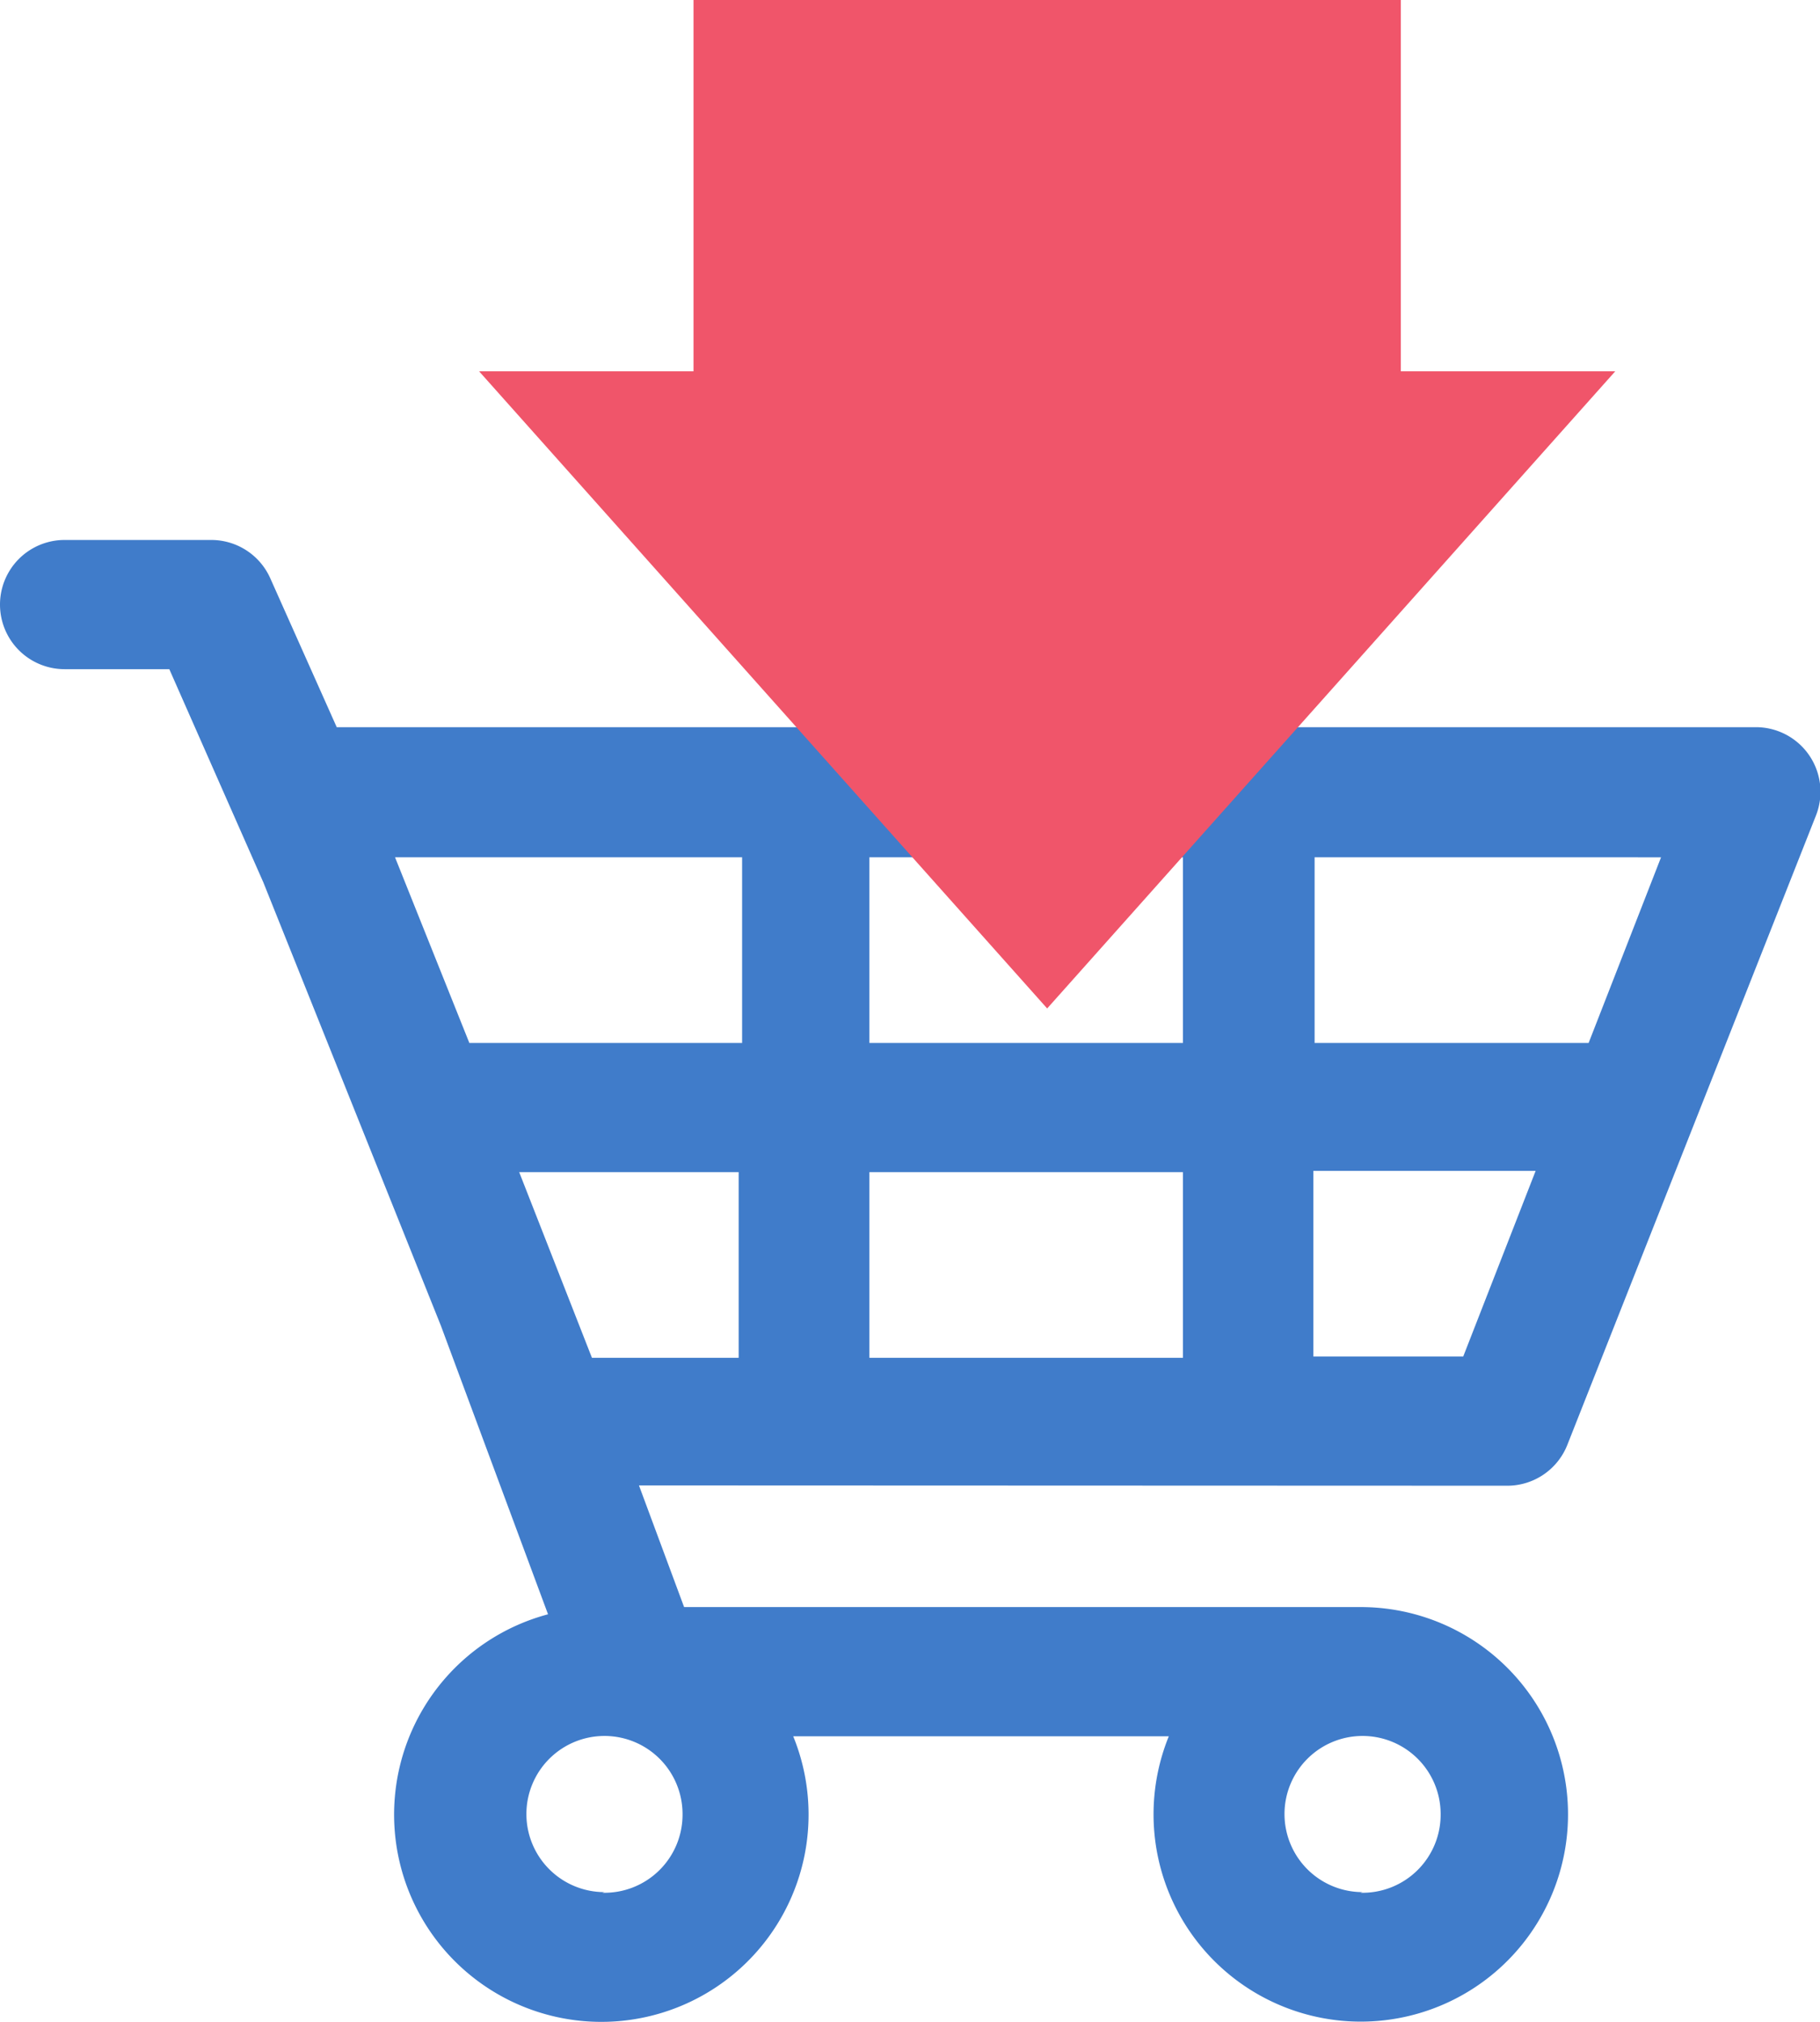 <svg xmlns="http://www.w3.org/2000/svg" viewBox="0 0 58.05 64.48">
  <defs>
    <style>
      .cls-1 {
        isolation: isolate;
      }

      .cls-2 {
        fill: #407cca;
      }

      .cls-3 {
        fill: #f0556a;
        mix-blend-mode: multiply;
      }
    </style>
  </defs>
  <title>make it easy to purchase icon</title>
  <g class="cls-1">
    <g id="Layer_1" data-name="Layer 1">
      <path class="cls-2" d="M270.09,264.44a2.06,2.06,0,0,0,1.92-1.3l7.93-20.07a2.06,2.06,0,0,0-1.92-2.82H232.76l-2.12-4.75a2.06,2.06,0,0,0-1.88-1.22h-4.68a2.06,2.06,0,0,0,0,4.12h3.34l3,6.8,3.18,7.94h0l2.48,6.19,3.42,9.21a6.61,6.61,0,1,0,7.82,3.89H259.3a6.61,6.61,0,1,0,6.12-4.12H243.84l-1.44-3.88Zm-31.51-10h7v5.92h-4.68Zm11.17,0h10v5.92h-10Zm0-4.12v-5.92h10v5.92Zm18.94,10h-4.78v-5.92H271Zm4-10h-8.74v-5.92H275Zm-27-5.92v5.92h-8.7l-2.37-5.92Zm-4.39,33a2.49,2.49,0,1,1,2.49-2.49A2.49,2.49,0,0,1,241.23,277.42Zm24.18,0a2.49,2.49,0,1,1,2.49-2.49A2.49,2.49,0,0,1,265.41,277.42Z" transform="translate(-222.02 -217.06)"/>
      <polygon class="cls-3" points="15.28 11.84 33.4 32.16 51.52 11.84 44.68 11.84 44.68 0 22.12 0 22.12 11.84 26.3 11.84 15.28 11.84"/>
    </g>
  </g>
</svg>
